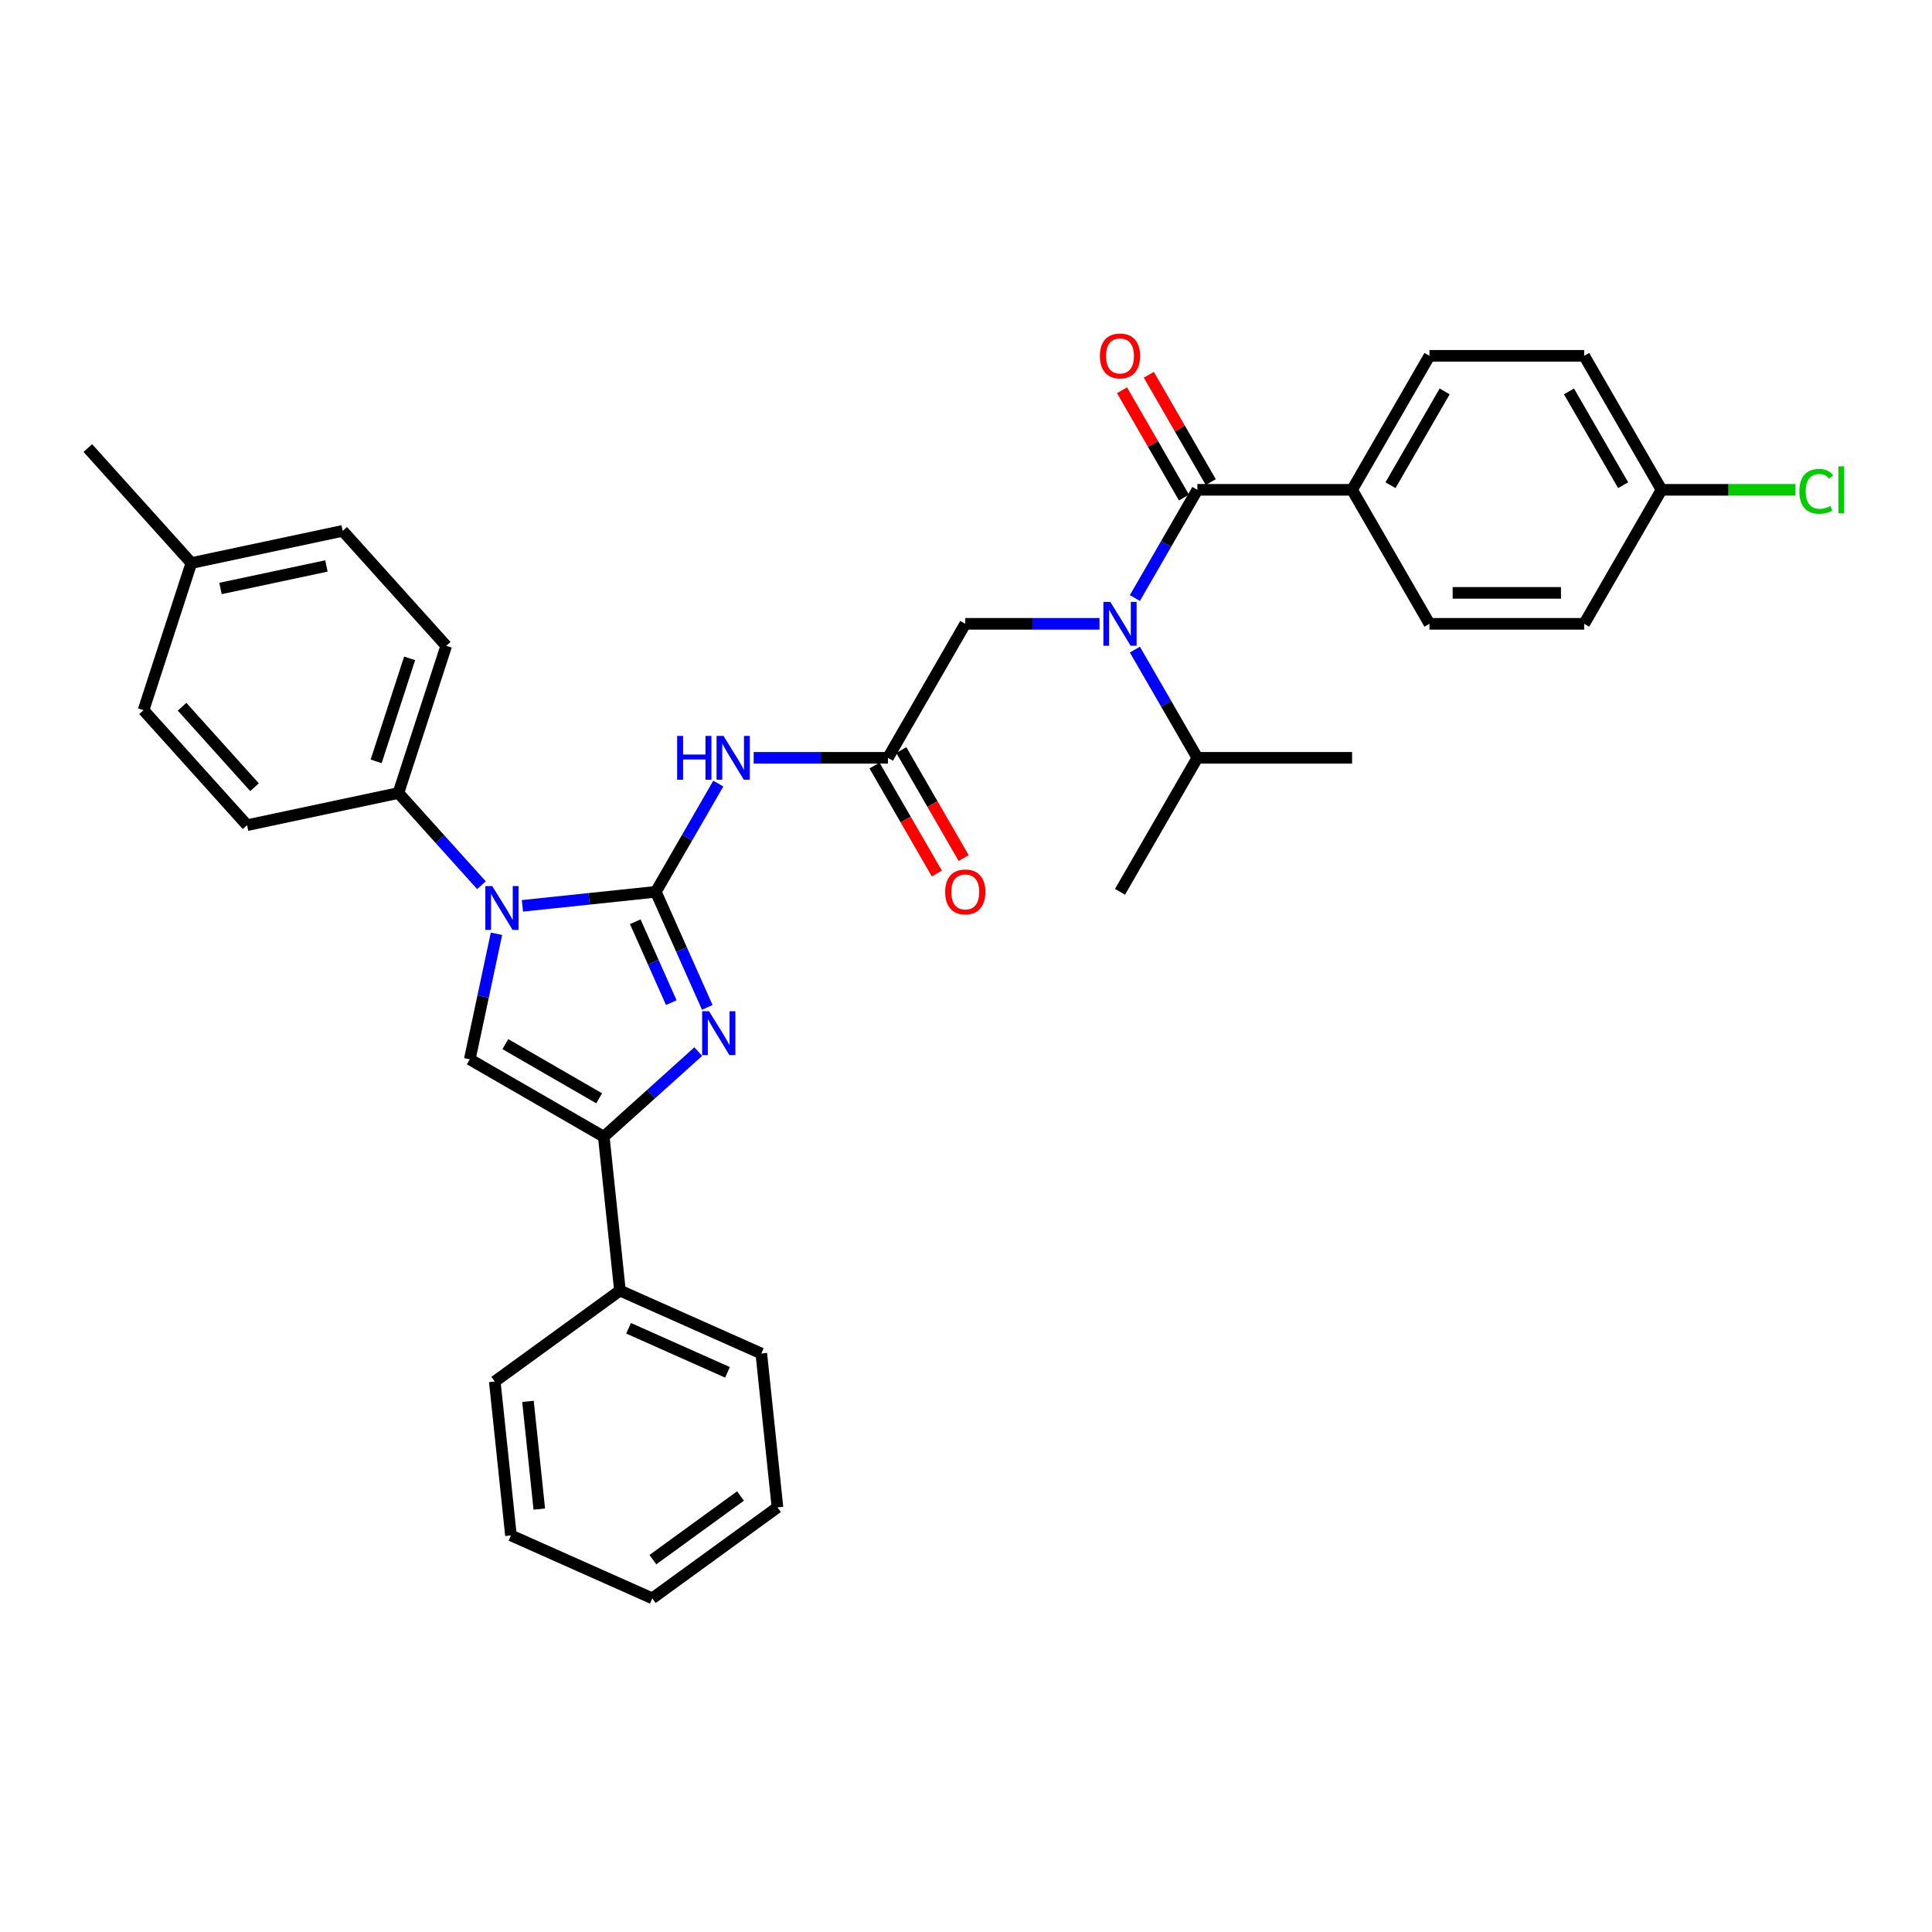 <?xml version='1.0' encoding='iso-8859-1'?>
<svg version='1.1' baseProfile='full'
              xmlns='http://www.w3.org/2000/svg'
                      xmlns:rdkit='http://www.rdkit.org/xml'
                      xmlns:xlink='http://www.w3.org/1999/xlink'
                  xml:space='preserve'
width='1000px' height='1000px' viewBox='0 0 1000 1000'>
<!-- END OF HEADER -->
<rect style='opacity:1.0;fill:#FFFFFF;stroke:none' width='1000' height='1000' x='0' y='0'> </rect>
<path class='bond-0' d='M 569.108,322.888 L 534.367,322.888' style='fill:none;fill-rule:evenodd;stroke:#0000FF;stroke-width:6px;stroke-linecap:butt;stroke-linejoin:miter;stroke-opacity:1' />
<path class='bond-0' d='M 534.367,322.888 L 499.625,322.888' style='fill:none;fill-rule:evenodd;stroke:#000000;stroke-width:6px;stroke-linecap:butt;stroke-linejoin:miter;stroke-opacity:1' />
<path class='bond-1' d='M 587.414,309.546 L 603.584,281.539' style='fill:none;fill-rule:evenodd;stroke:#0000FF;stroke-width:6px;stroke-linecap:butt;stroke-linejoin:miter;stroke-opacity:1' />
<path class='bond-1' d='M 603.584,281.539 L 619.754,253.532' style='fill:none;fill-rule:evenodd;stroke:#000000;stroke-width:6px;stroke-linecap:butt;stroke-linejoin:miter;stroke-opacity:1' />
<path class='bond-2' d='M 587.414,336.231 L 603.584,364.238' style='fill:none;fill-rule:evenodd;stroke:#0000FF;stroke-width:6px;stroke-linecap:butt;stroke-linejoin:miter;stroke-opacity:1' />
<path class='bond-2' d='M 603.584,364.238 L 619.754,392.245' style='fill:none;fill-rule:evenodd;stroke:#000000;stroke-width:6px;stroke-linecap:butt;stroke-linejoin:miter;stroke-opacity:1' />
<path class='bond-3' d='M 699.84,253.532 L 739.883,184.175' style='fill:none;fill-rule:evenodd;stroke:#000000;stroke-width:6px;stroke-linecap:butt;stroke-linejoin:miter;stroke-opacity:1' />
<path class='bond-3' d='M 719.718,251.137 L 747.748,202.587' style='fill:none;fill-rule:evenodd;stroke:#000000;stroke-width:6px;stroke-linecap:butt;stroke-linejoin:miter;stroke-opacity:1' />
<path class='bond-4' d='M 699.84,253.532 L 739.883,322.888' style='fill:none;fill-rule:evenodd;stroke:#000000;stroke-width:6px;stroke-linecap:butt;stroke-linejoin:miter;stroke-opacity:1' />
<path class='bond-5' d='M 699.84,253.532 L 619.754,253.532' style='fill:none;fill-rule:evenodd;stroke:#000000;stroke-width:6px;stroke-linecap:butt;stroke-linejoin:miter;stroke-opacity:1' />
<path class='bond-6' d='M 626.69,249.528 L 610.659,221.761' style='fill:none;fill-rule:evenodd;stroke:#000000;stroke-width:6px;stroke-linecap:butt;stroke-linejoin:miter;stroke-opacity:1' />
<path class='bond-6' d='M 610.659,221.761 L 594.628,193.994' style='fill:none;fill-rule:evenodd;stroke:#FF0000;stroke-width:6px;stroke-linecap:butt;stroke-linejoin:miter;stroke-opacity:1' />
<path class='bond-6' d='M 612.819,257.536 L 596.787,229.769' style='fill:none;fill-rule:evenodd;stroke:#000000;stroke-width:6px;stroke-linecap:butt;stroke-linejoin:miter;stroke-opacity:1' />
<path class='bond-6' d='M 596.787,229.769 L 580.756,202.003' style='fill:none;fill-rule:evenodd;stroke:#FF0000;stroke-width:6px;stroke-linecap:butt;stroke-linejoin:miter;stroke-opacity:1' />
<path class='bond-7' d='M 739.883,184.175 L 819.969,184.175' style='fill:none;fill-rule:evenodd;stroke:#000000;stroke-width:6px;stroke-linecap:butt;stroke-linejoin:miter;stroke-opacity:1' />
<path class='bond-8' d='M 739.883,322.888 L 819.969,322.888' style='fill:none;fill-rule:evenodd;stroke:#000000;stroke-width:6px;stroke-linecap:butt;stroke-linejoin:miter;stroke-opacity:1' />
<path class='bond-8' d='M 751.896,306.871 L 807.956,306.871' style='fill:none;fill-rule:evenodd;stroke:#000000;stroke-width:6px;stroke-linecap:butt;stroke-linejoin:miter;stroke-opacity:1' />
<path class='bond-9' d='M 619.754,392.245 L 579.711,461.601' style='fill:none;fill-rule:evenodd;stroke:#000000;stroke-width:6px;stroke-linecap:butt;stroke-linejoin:miter;stroke-opacity:1' />
<path class='bond-10' d='M 619.754,392.245 L 699.84,392.245' style='fill:none;fill-rule:evenodd;stroke:#000000;stroke-width:6px;stroke-linecap:butt;stroke-linejoin:miter;stroke-opacity:1' />
<path class='bond-11' d='M 390.1,392.245 L 424.841,392.245' style='fill:none;fill-rule:evenodd;stroke:#0000FF;stroke-width:6px;stroke-linecap:butt;stroke-linejoin:miter;stroke-opacity:1' />
<path class='bond-11' d='M 424.841,392.245 L 459.582,392.245' style='fill:none;fill-rule:evenodd;stroke:#000000;stroke-width:6px;stroke-linecap:butt;stroke-linejoin:miter;stroke-opacity:1' />
<path class='bond-12' d='M 371.793,405.587 L 355.623,433.594' style='fill:none;fill-rule:evenodd;stroke:#0000FF;stroke-width:6px;stroke-linecap:butt;stroke-linejoin:miter;stroke-opacity:1' />
<path class='bond-12' d='M 355.623,433.594 L 339.454,461.601' style='fill:none;fill-rule:evenodd;stroke:#000000;stroke-width:6px;stroke-linecap:butt;stroke-linejoin:miter;stroke-opacity:1' />
<path class='bond-13' d='M 452.647,396.249 L 468.78,424.192' style='fill:none;fill-rule:evenodd;stroke:#000000;stroke-width:6px;stroke-linecap:butt;stroke-linejoin:miter;stroke-opacity:1' />
<path class='bond-13' d='M 468.78,424.192 L 484.913,452.135' style='fill:none;fill-rule:evenodd;stroke:#FF0000;stroke-width:6px;stroke-linecap:butt;stroke-linejoin:miter;stroke-opacity:1' />
<path class='bond-13' d='M 466.518,388.24 L 482.651,416.183' style='fill:none;fill-rule:evenodd;stroke:#000000;stroke-width:6px;stroke-linecap:butt;stroke-linejoin:miter;stroke-opacity:1' />
<path class='bond-13' d='M 482.651,416.183 L 498.784,444.126' style='fill:none;fill-rule:evenodd;stroke:#FF0000;stroke-width:6px;stroke-linecap:butt;stroke-linejoin:miter;stroke-opacity:1' />
<path class='bond-14' d='M 459.582,392.245 L 499.625,322.888' style='fill:none;fill-rule:evenodd;stroke:#000000;stroke-width:6px;stroke-linecap:butt;stroke-linejoin:miter;stroke-opacity:1' />
<path class='bond-15' d='M 270.41,468.858 L 304.932,465.23' style='fill:none;fill-rule:evenodd;stroke:#0000FF;stroke-width:6px;stroke-linecap:butt;stroke-linejoin:miter;stroke-opacity:1' />
<path class='bond-15' d='M 304.932,465.23 L 339.454,461.601' style='fill:none;fill-rule:evenodd;stroke:#000000;stroke-width:6px;stroke-linecap:butt;stroke-linejoin:miter;stroke-opacity:1' />
<path class='bond-16' d='M 256.97,483.315 L 250.063,515.812' style='fill:none;fill-rule:evenodd;stroke:#0000FF;stroke-width:6px;stroke-linecap:butt;stroke-linejoin:miter;stroke-opacity:1' />
<path class='bond-16' d='M 250.063,515.812 L 243.156,548.308' style='fill:none;fill-rule:evenodd;stroke:#000000;stroke-width:6px;stroke-linecap:butt;stroke-linejoin:miter;stroke-opacity:1' />
<path class='bond-17' d='M 249.203,458.196 L 227.711,434.327' style='fill:none;fill-rule:evenodd;stroke:#0000FF;stroke-width:6px;stroke-linecap:butt;stroke-linejoin:miter;stroke-opacity:1' />
<path class='bond-17' d='M 227.711,434.327 L 206.218,410.457' style='fill:none;fill-rule:evenodd;stroke:#000000;stroke-width:6px;stroke-linecap:butt;stroke-linejoin:miter;stroke-opacity:1' />
<path class='bond-18' d='M 339.454,461.601 L 352.77,491.511' style='fill:none;fill-rule:evenodd;stroke:#000000;stroke-width:6px;stroke-linecap:butt;stroke-linejoin:miter;stroke-opacity:1' />
<path class='bond-18' d='M 352.77,491.511 L 366.087,521.421' style='fill:none;fill-rule:evenodd;stroke:#0000FF;stroke-width:6px;stroke-linecap:butt;stroke-linejoin:miter;stroke-opacity:1' />
<path class='bond-18' d='M 328.816,477.089 L 338.138,498.026' style='fill:none;fill-rule:evenodd;stroke:#000000;stroke-width:6px;stroke-linecap:butt;stroke-linejoin:miter;stroke-opacity:1' />
<path class='bond-18' d='M 338.138,498.026 L 347.46,518.963' style='fill:none;fill-rule:evenodd;stroke:#0000FF;stroke-width:6px;stroke-linecap:butt;stroke-linejoin:miter;stroke-opacity:1' />
<path class='bond-19' d='M 361.424,544.311 L 336.968,566.331' style='fill:none;fill-rule:evenodd;stroke:#0000FF;stroke-width:6px;stroke-linecap:butt;stroke-linejoin:miter;stroke-opacity:1' />
<path class='bond-19' d='M 336.968,566.331 L 312.512,588.351' style='fill:none;fill-rule:evenodd;stroke:#000000;stroke-width:6px;stroke-linecap:butt;stroke-linejoin:miter;stroke-opacity:1' />
<path class='bond-20' d='M 312.512,588.351 L 320.883,667.998' style='fill:none;fill-rule:evenodd;stroke:#000000;stroke-width:6px;stroke-linecap:butt;stroke-linejoin:miter;stroke-opacity:1' />
<path class='bond-21' d='M 312.512,588.351 L 243.156,548.308' style='fill:none;fill-rule:evenodd;stroke:#000000;stroke-width:6px;stroke-linecap:butt;stroke-linejoin:miter;stroke-opacity:1' />
<path class='bond-21' d='M 310.117,568.474 L 261.568,540.443' style='fill:none;fill-rule:evenodd;stroke:#000000;stroke-width:6px;stroke-linecap:butt;stroke-linejoin:miter;stroke-opacity:1' />
<path class='bond-22' d='M 264.464,794.719 L 256.092,715.072' style='fill:none;fill-rule:evenodd;stroke:#000000;stroke-width:6px;stroke-linecap:butt;stroke-linejoin:miter;stroke-opacity:1' />
<path class='bond-22' d='M 279.137,781.098 L 273.277,725.345' style='fill:none;fill-rule:evenodd;stroke:#000000;stroke-width:6px;stroke-linecap:butt;stroke-linejoin:miter;stroke-opacity:1' />
<path class='bond-23' d='M 264.464,794.719 L 337.626,827.293' style='fill:none;fill-rule:evenodd;stroke:#000000;stroke-width:6px;stroke-linecap:butt;stroke-linejoin:miter;stroke-opacity:1' />
<path class='bond-24' d='M 337.626,827.293 L 402.417,780.22' style='fill:none;fill-rule:evenodd;stroke:#000000;stroke-width:6px;stroke-linecap:butt;stroke-linejoin:miter;stroke-opacity:1' />
<path class='bond-24' d='M 337.93,807.274 L 383.283,774.322' style='fill:none;fill-rule:evenodd;stroke:#000000;stroke-width:6px;stroke-linecap:butt;stroke-linejoin:miter;stroke-opacity:1' />
<path class='bond-25' d='M 206.218,410.457 L 127.883,427.108' style='fill:none;fill-rule:evenodd;stroke:#000000;stroke-width:6px;stroke-linecap:butt;stroke-linejoin:miter;stroke-opacity:1' />
<path class='bond-26' d='M 206.218,410.457 L 230.966,334.291' style='fill:none;fill-rule:evenodd;stroke:#000000;stroke-width:6px;stroke-linecap:butt;stroke-linejoin:miter;stroke-opacity:1' />
<path class='bond-26' d='M 194.697,394.082 L 212.021,340.766' style='fill:none;fill-rule:evenodd;stroke:#000000;stroke-width:6px;stroke-linecap:butt;stroke-linejoin:miter;stroke-opacity:1' />
<path class='bond-27' d='M 99.043,291.426 L 177.378,274.775' style='fill:none;fill-rule:evenodd;stroke:#000000;stroke-width:6px;stroke-linecap:butt;stroke-linejoin:miter;stroke-opacity:1' />
<path class='bond-27' d='M 114.123,304.596 L 168.958,292.94' style='fill:none;fill-rule:evenodd;stroke:#000000;stroke-width:6px;stroke-linecap:butt;stroke-linejoin:miter;stroke-opacity:1' />
<path class='bond-28' d='M 99.043,291.426 L 45.455,231.911' style='fill:none;fill-rule:evenodd;stroke:#000000;stroke-width:6px;stroke-linecap:butt;stroke-linejoin:miter;stroke-opacity:1' />
<path class='bond-29' d='M 99.043,291.426 L 74.295,367.592' style='fill:none;fill-rule:evenodd;stroke:#000000;stroke-width:6px;stroke-linecap:butt;stroke-linejoin:miter;stroke-opacity:1' />
<path class='bond-30' d='M 127.883,427.108 L 74.295,367.592' style='fill:none;fill-rule:evenodd;stroke:#000000;stroke-width:6px;stroke-linecap:butt;stroke-linejoin:miter;stroke-opacity:1' />
<path class='bond-30' d='M 131.747,407.463 L 94.236,365.802' style='fill:none;fill-rule:evenodd;stroke:#000000;stroke-width:6px;stroke-linecap:butt;stroke-linejoin:miter;stroke-opacity:1' />
<path class='bond-31' d='M 230.966,334.291 L 177.378,274.775' style='fill:none;fill-rule:evenodd;stroke:#000000;stroke-width:6px;stroke-linecap:butt;stroke-linejoin:miter;stroke-opacity:1' />
<path class='bond-32' d='M 402.417,780.22 L 394.045,700.572' style='fill:none;fill-rule:evenodd;stroke:#000000;stroke-width:6px;stroke-linecap:butt;stroke-linejoin:miter;stroke-opacity:1' />
<path class='bond-33' d='M 394.045,700.572 L 320.883,667.998' style='fill:none;fill-rule:evenodd;stroke:#000000;stroke-width:6px;stroke-linecap:butt;stroke-linejoin:miter;stroke-opacity:1' />
<path class='bond-33' d='M 376.556,710.319 L 325.343,687.517' style='fill:none;fill-rule:evenodd;stroke:#000000;stroke-width:6px;stroke-linecap:butt;stroke-linejoin:miter;stroke-opacity:1' />
<path class='bond-34' d='M 320.883,667.998 L 256.092,715.072' style='fill:none;fill-rule:evenodd;stroke:#000000;stroke-width:6px;stroke-linecap:butt;stroke-linejoin:miter;stroke-opacity:1' />
<path class='bond-35' d='M 860.012,253.532 L 819.969,322.888' style='fill:none;fill-rule:evenodd;stroke:#000000;stroke-width:6px;stroke-linecap:butt;stroke-linejoin:miter;stroke-opacity:1' />
<path class='bond-36' d='M 860.012,253.532 L 894.681,253.532' style='fill:none;fill-rule:evenodd;stroke:#000000;stroke-width:6px;stroke-linecap:butt;stroke-linejoin:miter;stroke-opacity:1' />
<path class='bond-36' d='M 894.681,253.532 L 929.35,253.532' style='fill:none;fill-rule:evenodd;stroke:#00CC00;stroke-width:6px;stroke-linecap:butt;stroke-linejoin:miter;stroke-opacity:1' />
<path class='bond-37' d='M 860.012,253.532 L 819.969,184.175' style='fill:none;fill-rule:evenodd;stroke:#000000;stroke-width:6px;stroke-linecap:butt;stroke-linejoin:miter;stroke-opacity:1' />
<path class='bond-37' d='M 840.134,251.137 L 812.104,202.587' style='fill:none;fill-rule:evenodd;stroke:#000000;stroke-width:6px;stroke-linecap:butt;stroke-linejoin:miter;stroke-opacity:1' />
<path  class='atom-0' d='M 574.698 311.548
L 582.13 323.561
Q 582.867 324.746, 584.052 326.893
Q 585.237 329.039, 585.301 329.167
L 585.301 311.548
L 588.313 311.548
L 588.313 334.228
L 585.205 334.228
L 577.229 321.094
Q 576.3 319.557, 575.307 317.795
Q 574.346 316.033, 574.057 315.488
L 574.057 334.228
L 571.11 334.228
L 571.11 311.548
L 574.698 311.548
' fill='#0000FF'/>
<path  class='atom-3' d='M 569.3 184.239
Q 569.3 178.794, 571.991 175.75
Q 574.682 172.707, 579.711 172.707
Q 584.741 172.707, 587.432 175.75
Q 590.122 178.794, 590.122 184.239
Q 590.122 189.749, 587.4 192.889
Q 584.677 195.996, 579.711 195.996
Q 574.714 195.996, 571.991 192.889
Q 569.3 189.781, 569.3 184.239
M 579.711 193.433
Q 583.171 193.433, 585.029 191.127
Q 586.919 188.788, 586.919 184.239
Q 586.919 179.787, 585.029 177.544
Q 583.171 175.27, 579.711 175.27
Q 576.252 175.27, 574.362 177.512
Q 572.504 179.755, 572.504 184.239
Q 572.504 188.82, 574.362 191.127
Q 576.252 193.433, 579.711 193.433
' fill='#FF0000'/>
<path  class='atom-8' d='M 350.489 380.905
L 353.565 380.905
L 353.565 390.547
L 365.161 390.547
L 365.161 380.905
L 368.236 380.905
L 368.236 403.585
L 365.161 403.585
L 365.161 393.11
L 353.565 393.11
L 353.565 403.585
L 350.489 403.585
L 350.489 380.905
' fill='#0000FF'/>
<path  class='atom-8' d='M 374.483 380.905
L 381.915 392.917
Q 382.652 394.103, 383.837 396.249
Q 385.022 398.395, 385.086 398.523
L 385.086 380.905
L 388.098 380.905
L 388.098 403.585
L 384.99 403.585
L 377.014 390.451
Q 376.085 388.913, 375.092 387.151
Q 374.131 385.389, 373.842 384.845
L 373.842 403.585
L 370.895 403.585
L 370.895 380.905
L 374.483 380.905
' fill='#0000FF'/>
<path  class='atom-10' d='M 489.214 461.665
Q 489.214 456.219, 491.905 453.176
Q 494.596 450.133, 499.625 450.133
Q 504.655 450.133, 507.346 453.176
Q 510.037 456.219, 510.037 461.665
Q 510.037 467.175, 507.314 470.315
Q 504.591 473.422, 499.625 473.422
Q 494.628 473.422, 491.905 470.315
Q 489.214 467.207, 489.214 461.665
M 499.625 470.859
Q 503.085 470.859, 504.943 468.553
Q 506.833 466.214, 506.833 461.665
Q 506.833 457.212, 504.943 454.97
Q 503.085 452.696, 499.625 452.696
Q 496.166 452.696, 494.276 454.938
Q 492.418 457.18, 492.418 461.665
Q 492.418 466.246, 494.276 468.553
Q 496.166 470.859, 499.625 470.859
' fill='#FF0000'/>
<path  class='atom-12' d='M 254.793 458.632
L 262.225 470.645
Q 262.962 471.83, 264.147 473.977
Q 265.332 476.123, 265.396 476.251
L 265.396 458.632
L 268.408 458.632
L 268.408 481.313
L 265.3 481.313
L 257.324 468.179
Q 256.395 466.641, 255.402 464.879
Q 254.441 463.117, 254.152 462.573
L 254.152 481.313
L 251.205 481.313
L 251.205 458.632
L 254.793 458.632
' fill='#0000FF'/>
<path  class='atom-14' d='M 367.014 523.423
L 374.446 535.436
Q 375.183 536.621, 376.368 538.768
Q 377.553 540.914, 377.617 541.042
L 377.617 523.423
L 380.629 523.423
L 380.629 546.103
L 377.521 546.103
L 369.545 532.969
Q 368.616 531.432, 367.623 529.67
Q 366.662 527.908, 366.373 527.363
L 366.373 546.103
L 363.426 546.103
L 363.426 523.423
L 367.014 523.423
' fill='#0000FF'/>
<path  class='atom-34' d='M 931.353 254.317
Q 931.353 248.679, 933.979 245.731
Q 936.638 242.752, 941.668 242.752
Q 946.345 242.752, 948.843 246.052
L 946.729 247.782
Q 944.903 245.379, 941.668 245.379
Q 938.24 245.379, 936.414 247.686
Q 934.62 249.96, 934.62 254.317
Q 934.62 258.802, 936.478 261.108
Q 938.368 263.414, 942.02 263.414
Q 944.519 263.414, 947.434 261.909
L 948.331 264.311
Q 947.146 265.08, 945.352 265.529
Q 943.558 265.977, 941.572 265.977
Q 936.638 265.977, 933.979 262.966
Q 931.353 259.955, 931.353 254.317
' fill='#00CC00'/>
<path  class='atom-34' d='M 951.598 241.375
L 954.545 241.375
L 954.545 265.689
L 951.598 265.689
L 951.598 241.375
' fill='#00CC00'/>
</svg>
